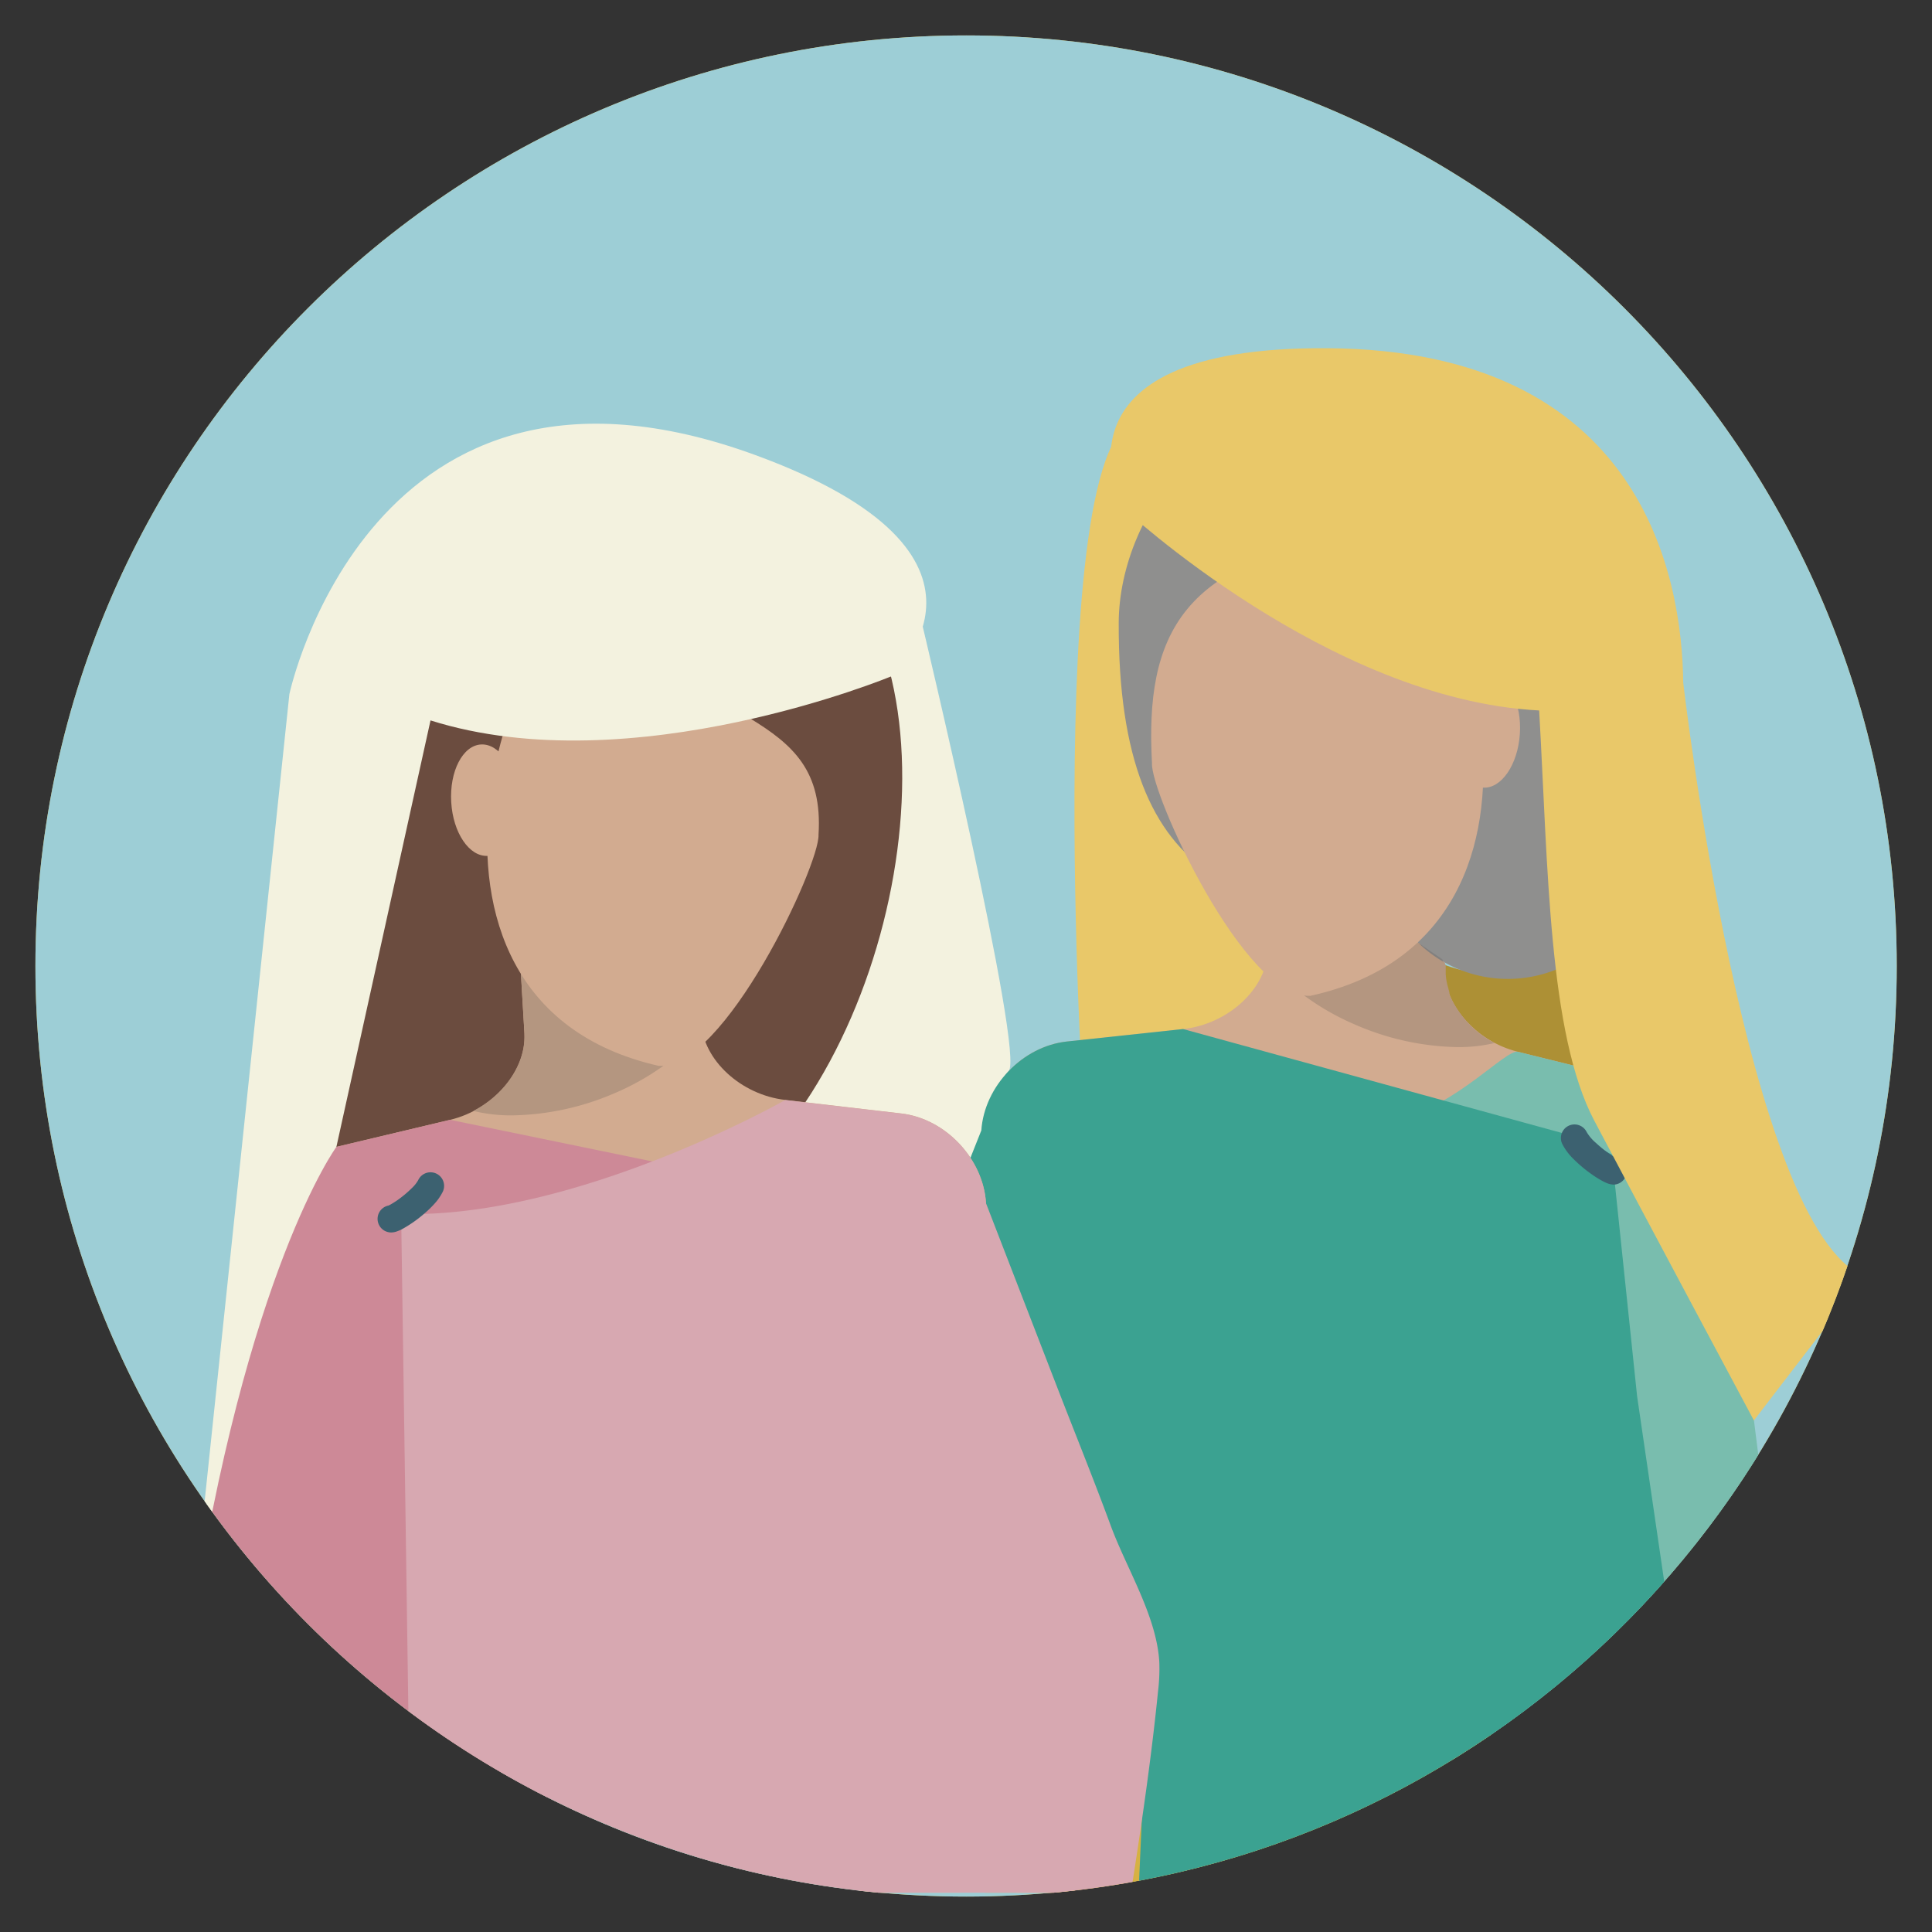 <svg id="Layer_1" data-name="Layer 1" xmlns="http://www.w3.org/2000/svg" xmlns:xlink="http://www.w3.org/1999/xlink" viewBox="0 0 600 600"><rect x="0" y="0" width="600" height="600" fill="#333333" stroke="none"/><defs><style>.cls-1{fill:none;}.cls-2{clip-path:url(#clip-path);}.cls-3{fill:#d6b142;}.cls-4{fill:#9dced6;}.cls-5{clip-path:url(#clip-path-2);}.cls-6{fill:#ad9035;}.cls-7{fill:#e9c869;}.cls-8{fill:#d2ab90;}.cls-9{fill:#f3f2df;}.cls-10{fill:#79bdae;}.cls-11{fill:#8f8f8e;}.cls-12{fill:#917936;}.cls-13{fill:#c2a65b;}.cls-14{fill:#b49680;}.cls-15{fill:#82807f;}.cls-16{fill:#eecda6;}.cls-17{fill:#3ba291;}.cls-18{fill:#6b4c3f;}.cls-19{fill:#5f453a;}.cls-20{fill:#cd8997;}.cls-21{fill:#d7a8b1;}.cls-22{fill:#3c6170;}</style><clipPath id="clip-path"><rect class="cls-1" x="10.95" y="10.95" width="578.11" height="578.11"/></clipPath><clipPath id="clip-path-2"><path class="cls-1" d="M11,300c0,150.46,115,274.07,261.84,287.79h54.43c139.57-13,250.32-125.29,261-265.54v-44.5C576.86,128.5,452.16,11,300,11,140.36,11,11,140.36,11,300"/></clipPath></defs><title>EEI-STH-Kindness</title><g class="cls-2"><path class="cls-3" d="M589.05,300c0-159.64-129.41-289-289-289S11,140.36,11,300s129.41,289,289.05,289,289-129.41,289-289"/><path class="cls-4" d="M589.05,300c0-159.64-129.41-289-289-289S11,140.36,11,300s129.41,289,289.05,289,289-129.41,289-289"/></g><g class="cls-5"><path class="cls-6" d="M491.36,296.66s-21.76,11-42.8,2.95c0,0-8.22,28.61,42.8,39.87Z"/><path class="cls-7" d="M365.06,137.58l33.71,156.17-15.23,37.62H335.81S321.92,86.24,365.06,137.58"/><path class="cls-8" d="M448.56,299.61l1.43-21-54.87-3.73s-.64,9.41-1.42,21-12.56,22.23-26.29,23.7l-36.1,3.87c-13.73,1.47-25.61,13.83-26.55,27.61l110.81,37.59,113.64-22.34c.94-13.78-9.17-27.63-22.57-30.95l-35.25-8.72c-13.4-3.31-23.62-15.42-22.83-27"/><path class="cls-9" d="M242.09,195.12v97.53L217.77,317.7V331s-2.36,6.3,4.35,5.53,62.62,16.92,62.62,16.92l21.46,20.21s1.7-36.6,7-41-27.05-139.82-27.05-139.82Z"/><path class="cls-10" d="M434,347.77c18.36-4.42,33.68-22,37.39-21.13l35.24,8.72c13.4,3.32,23.51,17.17,22.57,30.95l14.21,64.58,12.69,100.36c2.2,12.2-94.88,83.28-101.6,67.71"/><path class="cls-11" d="M508.36,261.68a40.15,40.15,0,1,1-42.27-37.91,40.16,40.16,0,0,1,42.27,37.91"/><path class="cls-12" d="M448.56,299.61a.86.86,0,0,1,0,.16.86.86,0,0,0,0-.16m0,.22s0,.07,0,.11,0-.08,0-.11m0,.17a.71.71,0,0,1,0,.14.71.71,0,0,0,0-.14m0,.21v0m0,.14a.28.28,0,0,0,0,.09.28.28,0,0,1,0-.09m0,.17v0m0,.22v0m0,.17v0m0,.27h0m0,.13v0m0,.15v0m0,.4v0m0,.54a0,0,0,0,0,0,0v0m.06.54h0Zm.07.55Zm.35,1.89h0Zm.28,1.08h0m.12.41,0,.12v0Zm.12.39v0Zm.05.13,0,.05,0-.05m.13.39,0,0,0,0m.06.15,0,.05Zm.07.2,0,.08,0-.08m.06.16,0,.09,0-.09m.06.16s0,.07.05.1,0-.07-.05-.1m.07.16.06.15-.06-.15m.08.2a.54.54,0,0,0,.05.11.54.54,0,0,1-.05-.11m.07.16.06.15-.06-.15m.07.17.06.15-.06-.15m.08.19.06.14-.06-.14m.07.16.16.34-.16-.34m.16.35a30.88,30.88,0,0,0,13.54,13.85,32.79,32.79,0,0,1-4.44-2.83,29.87,29.87,0,0,1-9.1-11"/><path class="cls-13" d="M393.69,295.88h0v0m0,.17a18.85,18.85,0,0,1-.36,2.47h0a17.1,17.1,0,0,0,.36-2.47"/><path class="cls-14" d="M411,289.73c-9.17,0-17,1.4-17.35,6.15a1,1,0,0,1,0,.17h0a17.1,17.1,0,0,1-.36,2.47,78.44,78.44,0,0,0,27.52,19.67,83,83,0,0,0,31.84,7,48.52,48.52,0,0,0,11.51-1.27A30.83,30.83,0,0,1,450.65,310h0l-.16-.34v0l-.06-.14v0a1,1,0,0,1-.07-.15h0l-.06-.16s0,0,0-.05l-.05-.11,0,0-.06-.16,0-.06s0-.07-.05-.1a.41.41,0,0,0,0-.07.36.36,0,0,1,0-.09l0-.07,0-.09-.05-.15,0-.05,0-.07c0-.05,0-.07,0-.08l-.12-.34a.43.43,0,0,1,0-.05.42.42,0,0,1,0-.1v0c-.05-.12-.09-.24-.13-.37v0l0-.12-.12-.4h0c-.11-.36-.2-.71-.28-1.07h0c-.15-.62-.26-1.25-.35-1.89h0l-.06-.54h0c0-.17,0-.35-.05-.52v0l0-.53v0c0-.13,0-.26,0-.38v-.14a0,0,0,0,0,0,0v-1a.2.2,0,0,0,0-.07v-.18s0-.1,0-.14v-.06a.37.37,0,0,1,0-.11v-.22l-.36-1a40.4,40.4,0,0,1-7.9-6c-.51-.09-16.22-2.93-29.26-2.93"/><path class="cls-15" d="M440.3,292.66a40.1,40.1,0,0,0,7.9,6l-.29-.77-7.6-5.2Z"/><path class="cls-16" d="M341.66,551.61s1.24-33.65-1.61-33.14-8.17,6-9.35,12.53-1.17,14.51-.71,21.65,9.94,15.61,11.67-1"/><path class="cls-3" d="M529.49,793.85c-8,118.47-288.93,99.39-280.88-19.08S328.92,502.56,409.07,508,537.54,675.38,529.49,793.85"/><path class="cls-16" d="M331.74,546.52l13,22.71s-4.21,17.64-16.1,20.1c-6.74,1.4-18.27-1.68-19.43-7.79s1-35,22.55-35"/><path class="cls-11" d="M450.3,277.23C478.12,268.64,521,136.49,428,131c-49.29-15.76-80.42,28-80.57,62.29-.39,84.92,42.49,94.92,102.84,84"/><path class="cls-8" d="M406.82,309.29c90.79-19.75,45.05-148.44,18.94-143.27-59.3,6.56-70.16,31.48-68,71-.55,9.24,28.67,73.33,49,72.22"/><path class="cls-8" d="M472,228c-.65,9.56-5.78,17-11.46,16.6s-9.76-8.44-9.11-18,5.78-17,11.46-16.6,9.76,8.44,9.11,18"/><path class="cls-17" d="M508.42,433.63l21.94,149.94L352.83,605.05l3.61-81.7-32.92-4.89-41.15-3.92L182,609.23l-27.78-8.54,94.27-107.94,56.27-141.69c.94-13.77,12.82-26.13,26.55-27.61l36.1-3.87,123.51,33.88,9.65,5.12Z"/><path class="cls-18" d="M136.77,471.78c19-5,24.51-56.24,84-98.37s80.28-162.21,34.65-201.14c-27.61-25.62-71.34-38.36-109.86-7-81.21,66-46.92,310.51-8.79,306.54"/><path class="cls-8" d="M162.87,320.94l-1.24-21.05,54.9-3.23s.56,9.42,1.24,21,12.36,22.34,26.07,23.93l36.07,4.2c13.71,1.59,25.48,14.06,26.3,27.84l-111.15,36.6L81.62,386.91c-.81-13.78,9.42-27.54,22.85-30.74l35.32-8.4c13.44-3.2,23.77-15.21,23.08-26.83"/><path class="cls-19" d="M216.53,296.66l-54.9,3.23,54.9-3.23s.55,9.42,1.24,21c0,.06,0,.11,0,.17s0-.11,0-.17c-.69-11.62-1.24-21-1.24-21m1.25,21.21a19,19,0,0,0,.34,2.48h0a20.65,20.65,0,0,1-.34-2.47m-54.91,3.07v0m0,.21a.66.66,0,0,1,0,.14.66.66,0,0,0,0-.14m0,.17c0,.11,0,.23,0,.35v-.35m0,.37v0m0,.55c-.08,7.47-4.58,15-11.4,20a33.51,33.51,0,0,1-4.47,2.79c9.26-4.79,15.78-13.83,15.87-22.83"/><path class="cls-14" d="M216.53,296.66l-54.9,3.23,1.24,21.05v.21a.66.66,0,0,1,0,.14v0c0,.12,0,.23,0,.35v0c0,.18,0,.36,0,.54h0c-.09,9-6.61,18-15.87,22.83a48.93,48.93,0,0,0,12.06,1.38,83.2,83.2,0,0,0,31.34-6.69,78.39,78.39,0,0,0,27.69-19.41,19,19,0,0,1-.34-2.48h0c0-.06,0-.11,0-.17-.69-11.62-1.24-21-1.24-21"/><path class="cls-16" d="M267.51,573.89s-.93-33.66,1.91-33.13,8.11,6.09,9.23,12.62,1.05,14.51.53,21.65-10.09,15.52-11.67-1.14"/><path class="cls-10" d="M77.53,814.44c7,118.53,288,102,281-16.57S280.7,525,200.5,529.68s-130,166.22-123,284.76"/><path class="cls-16" d="M277.48,568.89,264.3,591.48s4.05,17.68,15.91,20.24c6.74,1.46,18.29-1.51,19.51-7.62S299,569,277.48,568.89"/><path class="cls-20" d="M53.25,551.6,66.84,451.36l14.79-64.45c-.82-13.78,9.41-27.54,22.84-30.74l35.33-8.4,102.29,21.05S124.38,675.39,127.58,677.88s-91.53-17.44-90.69-24.09S53.25,551.6,53.25,551.6"/><path class="cls-21" d="M124.58,377l3,206.57,118.78,28.52,14.4,15.53,5.73-5.79,7-31.34,68.48,38.37,1.53,8.65c5.44-37.32,12.38-74.74,16.14-112.26a57.83,57.83,0,0,0,.39-9.11c-.82-14.23-10.08-28.86-15-42.11-5.47-14.87-11.45-29.58-17.16-44.36l-21.66-56c-.82-13.78-12.59-26.25-26.3-27.84l-36.07-4.2S179,378.53,124.58,377"/><path class="cls-18" d="M161.34,298.55c-27.75-8.85-69.48-141.37,23.57-146,49.43-15.32,80.16,28.71,80,63-.36,84.93-43.33,94.54-103.58,83"/><path class="cls-8" d="M204.52,331c-90.6-20.56-43.71-148.84-17.65-143.43,30.54,38.78,69.87,32.1,67.33,71.65.47,9.25-29.33,73.07-49.68,71.78"/><path class="cls-8" d="M140.13,249.11c.56,9.55,5.62,17,11.31,16.69s9.83-8.35,9.26-17.91-5.62-17-11.31-16.69-9.83,8.35-9.26,17.91"/><path class="cls-22" d="M121.45,382.75a5.1,5.1,0,0,0,1.58-.25,12.07,12.07,0,0,0,1.77-.74,39.84,39.84,0,0,0,6.67-4.61,33,33,0,0,0,3.37-3.22,16.3,16.3,0,0,0,2.67-3.83,4.22,4.22,0,0,0-7.62-3.63,10,10,0,0,1-1.81,2.33,34.84,34.84,0,0,1-5,4.16c-.83.55-1.57,1-2.07,1.26l-.45.22.92,2.4v-2.53a2.15,2.15,0,0,0-.92.13l.92,2.4v-2.53a4.22,4.22,0,0,0,0,8.44Z"/><path class="cls-22" d="M501.22,359.48v3l.87-2.86a2.65,2.65,0,0,0-.87-.12v3l.87-2.86-.21.71.26-.7h-.05l-.21.71.26-.7a11.82,11.82,0,0,1-1.8-1A35.61,35.61,0,0,1,495.7,355a13.57,13.57,0,0,1-2.92-3.39,4.22,4.22,0,1,0-7.62,3.63,17.8,17.8,0,0,0,3.37,4.57,42.83,42.83,0,0,0,6.35,5.26,30.75,30.75,0,0,0,2.88,1.76,12.93,12.93,0,0,0,1.36.63,5.78,5.78,0,0,0,2.1.43,4.23,4.23,0,0,0,0-8.45Z"/><path class="cls-9" d="M276.89,210s-80.61,33.51-143.19,13.73L104.47,356.17S76.35,394.58,59.19,507.78l30.68-292.2s25.06-118,144.65-74.28C319.74,172.45,276.89,210,276.89,210"/><path class="cls-7" d="M478,220.64c-65.55-3.36-129.33-63-129.33-63s-27-50.15,63.72-49.5c97.73.69,110,71.14,110.35,103.85,0,0,19.61,169.8,56.31,184.4l-34.36,44.74S509.28,374.94,495.1,348,480.78,269.51,478,220.64"/></g></svg>